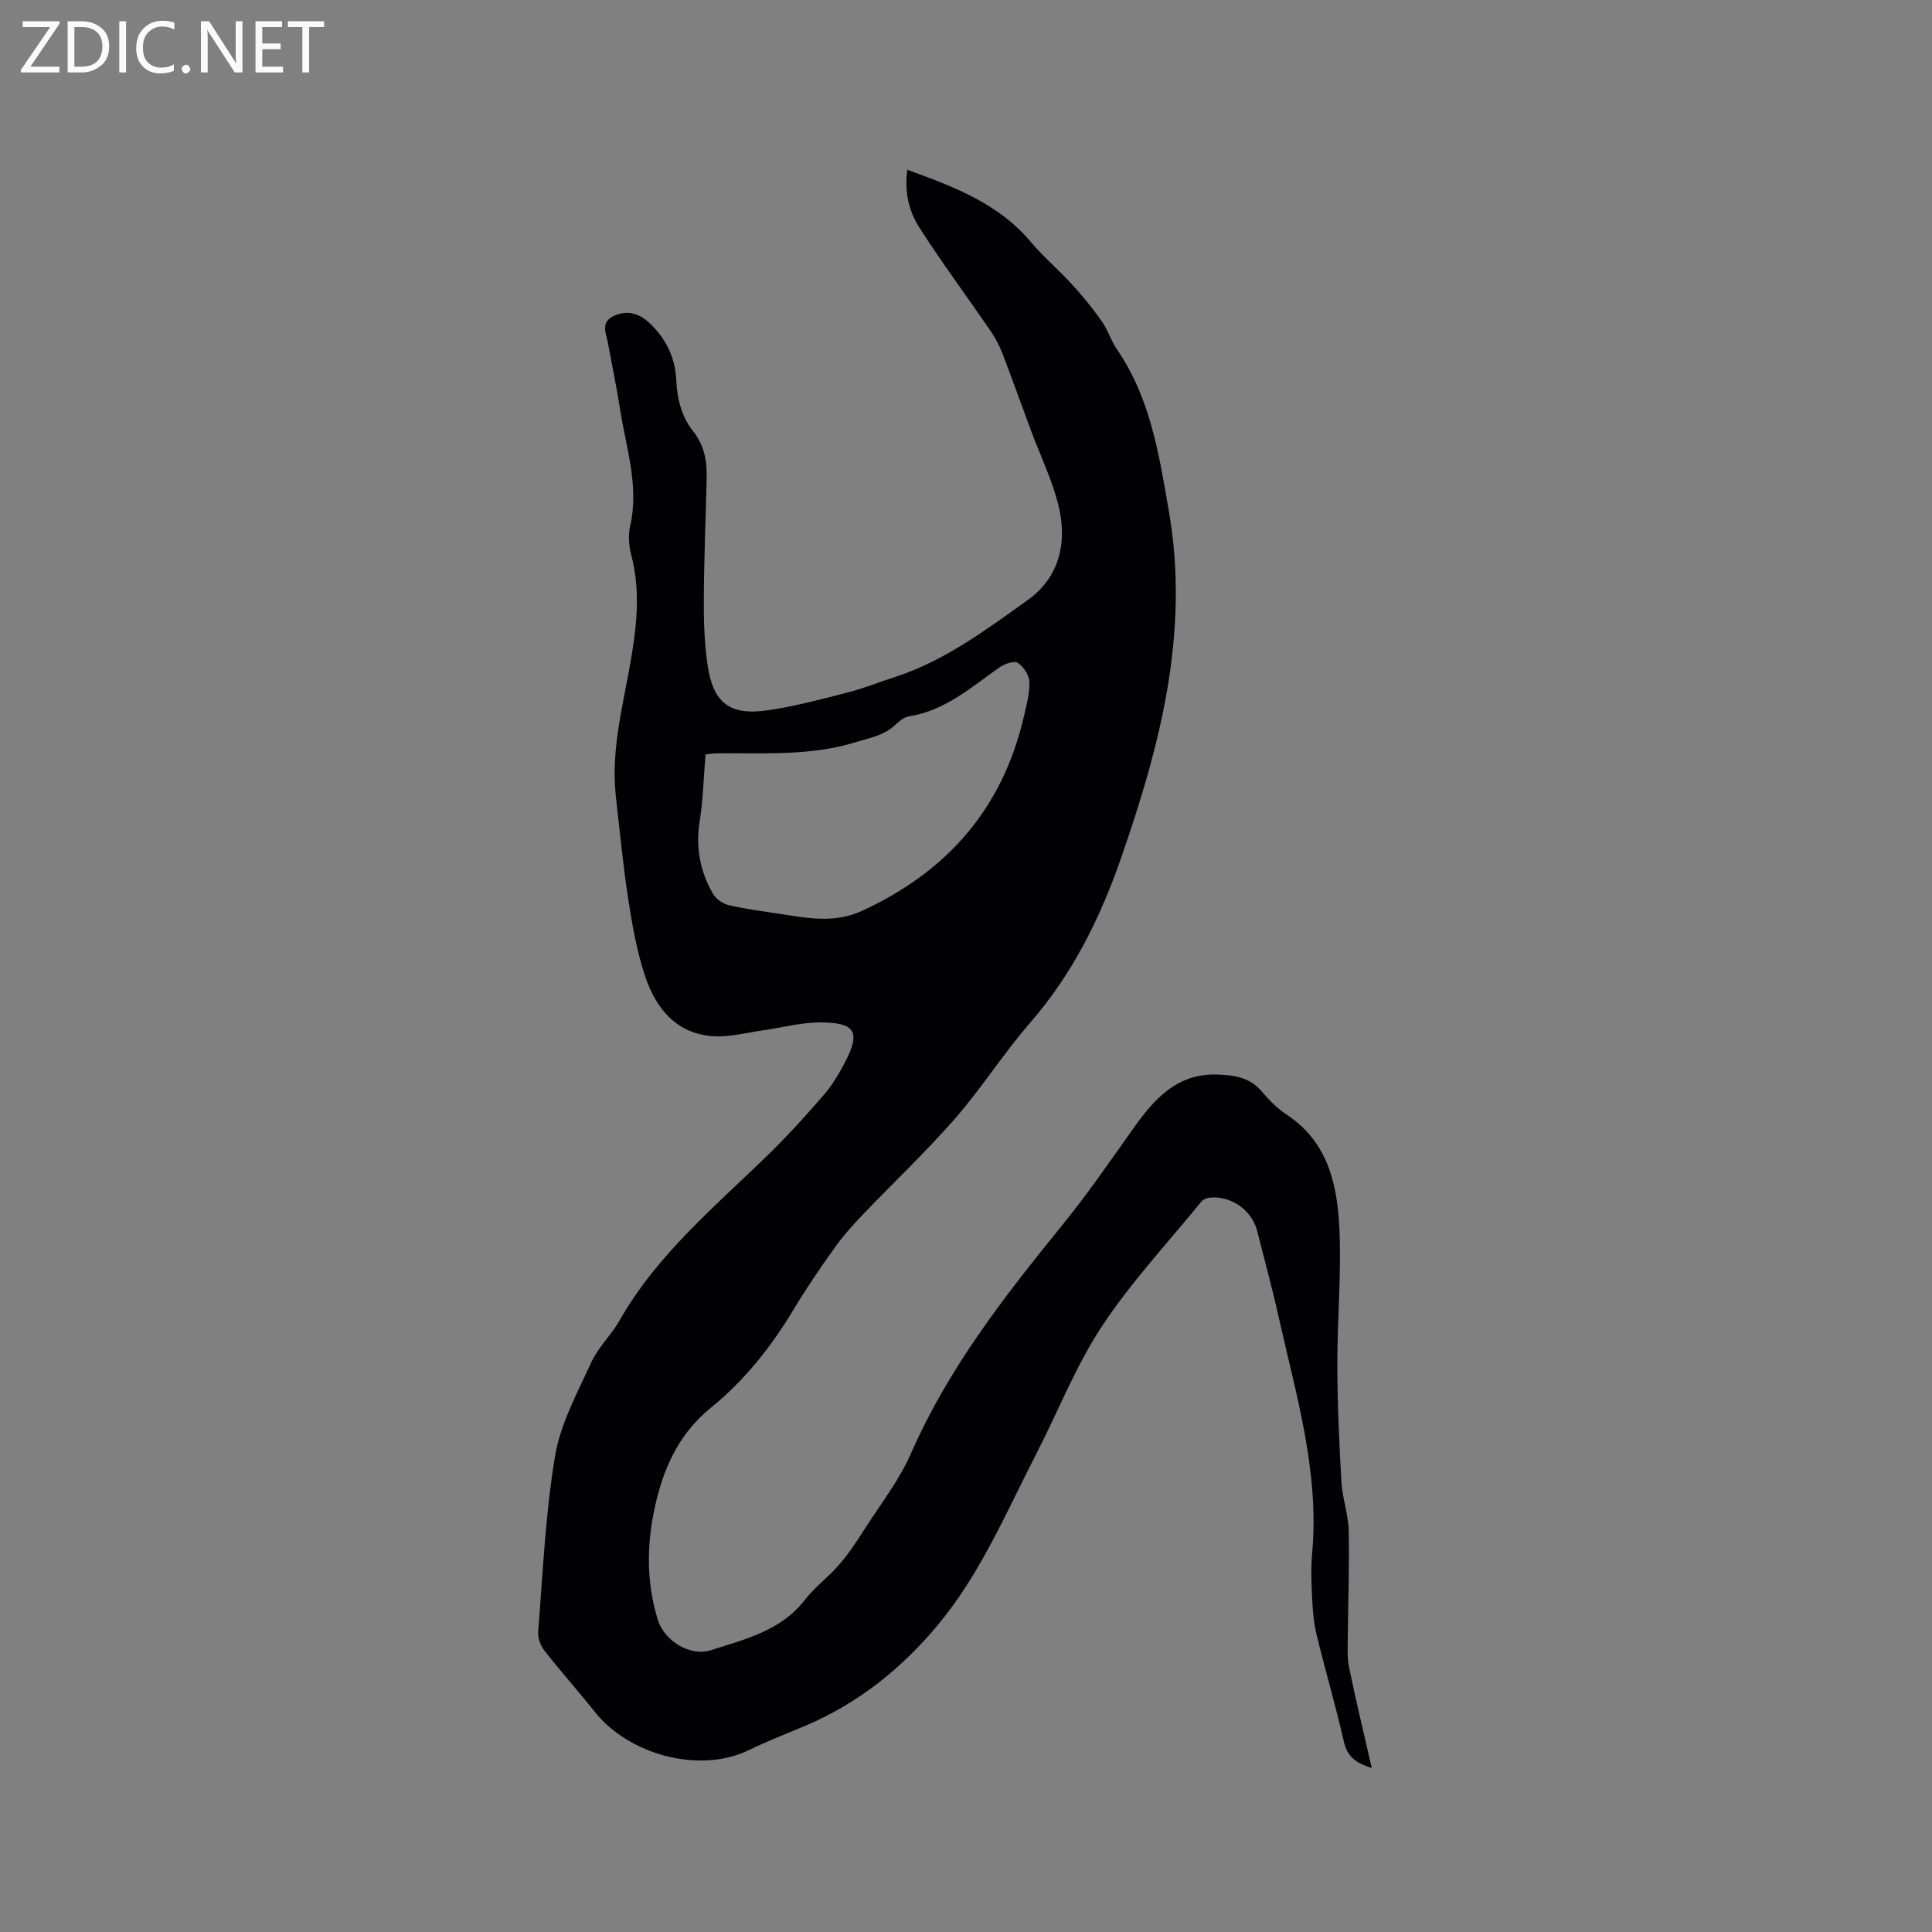 <svg enable-background="new 0 0 400 400" viewBox="0 0 400 400" xmlns="http://www.w3.org/2000/svg"><rect x="0" y="0" width="400" height="400" fill="#808080" stroke="none"/><path d="m187.86 35.15c9.54 3.49 18.8 6.91 25.54 14.92 2.64 3.14 5.82 5.82 8.59 8.86 2.18 2.39 4.24 4.91 6.1 7.55 1.27 1.8 1.92 4.04 3.17 5.86 6.92 10.1 8.69 21.65 10.73 33.43 4.36 25.16-1.77 48.52-9.88 71.86-4.36 12.55-10.1 24.09-18.88 34.18-5.49 6.31-9.99 13.47-15.49 19.77-6.12 7-12.92 13.4-19.34 20.14-2.04 2.13-4 4.37-5.71 6.77-2.95 4.14-5.83 8.35-8.44 12.71-4.62 7.7-10.14 14.64-17.12 20.3-6.06 4.92-9.29 11.39-11.13 18.75-2.11 8.39-2.37 16.76.19 25.11 1.33 4.32 6.68 7.69 10.98 6.3 7.08-2.28 14.51-4.01 19.49-10.45 2.06-2.66 4.89-4.71 7.1-7.28 1.97-2.29 3.65-4.85 5.28-7.4 3.29-5.14 7.13-10.06 9.56-15.6 7.71-17.6 19.32-32.5 31.3-47.24 5.27-6.49 10.02-13.4 14.86-20.22 4.32-6.08 9.06-11.31 17.38-10.99 3.45.13 6.67.59 9.11 3.51 1.49 1.78 3.19 3.5 5.11 4.76 8.85 5.83 10.61 14.97 10.98 24.38.35 9.15-.48 18.35-.46 27.53.02 8.05.38 16.11.85 24.16.19 3.36 1.42 6.67 1.5 10.02.17 7.28-.12 14.57-.18 21.86-.02 2.19-.16 4.45.27 6.57 1.4 6.82 3.05 13.59 4.69 20.79-3.08-1-5.03-2.2-5.75-5.37-1.69-7.43-3.85-14.75-5.65-22.15-.59-2.44-.82-5-.94-7.51-.16-3.17-.28-6.38 0-9.54 1.53-16.94-3.41-32.94-7.01-49.14-1.3-5.85-2.9-11.63-4.36-17.44-1.11-4.43-5.54-7.51-10.07-6.92-.55.07-1.21.41-1.55.84-6.95 8.55-14.55 16.67-20.58 25.83-5.43 8.24-9.07 17.65-13.62 26.49-6.14 11.95-11.38 24.43-20.02 34.93-7.59 9.22-16.67 16.54-27.75 21.23-3.9 1.65-7.86 3.17-11.66 5.02-10.3 5.04-24.92.83-31.8-7.79-3.44-4.31-7.11-8.43-10.51-12.77-.82-1.04-1.42-2.66-1.32-3.95.98-12.15 1.49-24.39 3.5-36.38 1.13-6.7 4.61-13.07 7.5-19.38 1.43-3.13 4.14-5.65 5.86-8.68 7.8-13.72 19.81-23.62 30.87-34.41 4.01-3.92 7.79-8.09 11.46-12.34 1.71-1.98 3.09-4.31 4.31-6.65 3.29-6.32 2.22-8.27-5.05-8.3-3.95-.02-7.9 1.08-11.85 1.63-3.43.48-6.91 1.45-10.31 1.23-7.66-.49-11.9-5.73-14.13-12.38-1.7-5.07-2.65-10.45-3.47-15.76-1.1-7.12-1.79-14.3-2.6-21.46-1.11-9.89 1.63-19.35 3.22-28.94 1.17-7.03 1.83-14.06-.04-21.13-.5-1.88-.65-4.06-.22-5.94 1.89-8.32-.84-16.18-2.09-24.19-.72-4.6-1.68-9.17-2.52-13.75-.39-2.1-1.62-4.36 1.42-5.67 2.85-1.22 5.24-.28 7.24 1.61 3.34 3.16 5.26 7.02 5.49 11.74.18 3.84 1.05 7.55 3.53 10.67 2.23 2.8 2.86 6.08 2.77 9.54-.2 8.37-.55 16.74-.59 25.11-.03 4.54.11 9.13.76 13.62 1.16 7.99 4.62 10.62 12.63 9.43 5.53-.82 10.97-2.28 16.39-3.67 3.27-.84 6.43-2.12 9.65-3.15 10.35-3.34 18.96-9.79 27.61-15.97 6.72-4.81 8.31-12.2 6.3-19.96-1.34-5.19-3.73-10.11-5.61-15.16-1.98-5.32-3.88-10.68-5.92-15.98-.63-1.63-1.47-3.21-2.45-4.65-4.9-7.15-10.07-14.11-14.75-21.4-2.17-3.41-3.12-7.43-2.47-11.95zm-41.79 121.06c-.4 4.84-.51 9.4-1.22 13.88-.85 5.4.1 10.35 2.77 14.97.62 1.07 2.03 2.05 3.25 2.34 3.5.81 7.08 1.28 10.64 1.82 5.71.86 11.21 2.02 17.05-.68 17.5-8.08 28.87-21.01 33.34-39.85.58-2.46 1.28-4.99 1.23-7.47-.03-1.39-1.19-3.18-2.39-3.98-.75-.5-2.73.19-3.76.91-5.88 4.09-11.27 9-18.78 10.15-1.14.17-2.22 1.22-3.16 2.05-2.23 1.97-4.96 2.41-7.7 3.26-9.6 3-19.41 2.24-29.18 2.36-.64.01-1.26.14-2.09.24z" fill="#010104"/><g fill="#fbfafa"><path d="m12.4 4.8-6.1 9h6v1.2h-8v-.5l6.1-8.9h-5.7v-1.2h7.6v.4z"/><path d="m14 15v-10.6h3c1.6 0 2.9.5 4 1.4s1.6 2.2 1.6 3.8-.5 3-1.6 3.9-2.4 1.5-4 1.5zm1.4-9.4v8.2h1.6c1.3 0 2.4-.4 3.1-1.1s1.1-1.8 1.1-3.1-.4-2.3-1.2-3-1.8-1-3.1-1z"/><path d="m26.1 4.4v10.6h-1.4v-10.6z"/><path d="m36.1 14.6c-.8.4-1.8.6-2.9.6-1.5 0-2.7-.5-3.6-1.4s-1.4-2.2-1.4-3.8c0-1.7.5-3.1 1.5-4.1s2.3-1.6 3.9-1.6c1 0 1.8.1 2.5.4v1.4c-.8-.4-1.6-.6-2.5-.6-1.2 0-2.1.4-2.9 1.2s-1.1 1.8-1.1 3.2c0 1.3.3 2.3 1 3s1.6 1.1 2.7 1.1c1 0 2-.2 2.7-.7v1.3z"/><path d="m37.6 14.3c0-.2.1-.5.3-.6s.4-.3.6-.3c.3 0 .5.1.6.3s.3.4.3.6-.1.4-.3.6-.4.3-.6.3c-.3 0-.5-.1-.6-.3s-.3-.4-.3-.6z"/><path d="m50.2 15h-1.6l-5.3-8.2c-.2-.2-.3-.5-.4-.7 0 .2.1.7.1 1.5v7.4h-1.4v-10.6h1.7l5.2 8.1c.2.4.4.6.4.7 0-.3-.1-.8-.1-1.5v-7.3h1.4z"/><path d="m58.6 15h-5.7v-10.6h5.5v1.2h-4.1v3.4h3.8v1.2h-3.8v3.6h4.3z"/><path d="m67.1 5.6h-3.1v9.4h-1.4v-9.4h-3v-1.2h7.5z"/></g></svg>